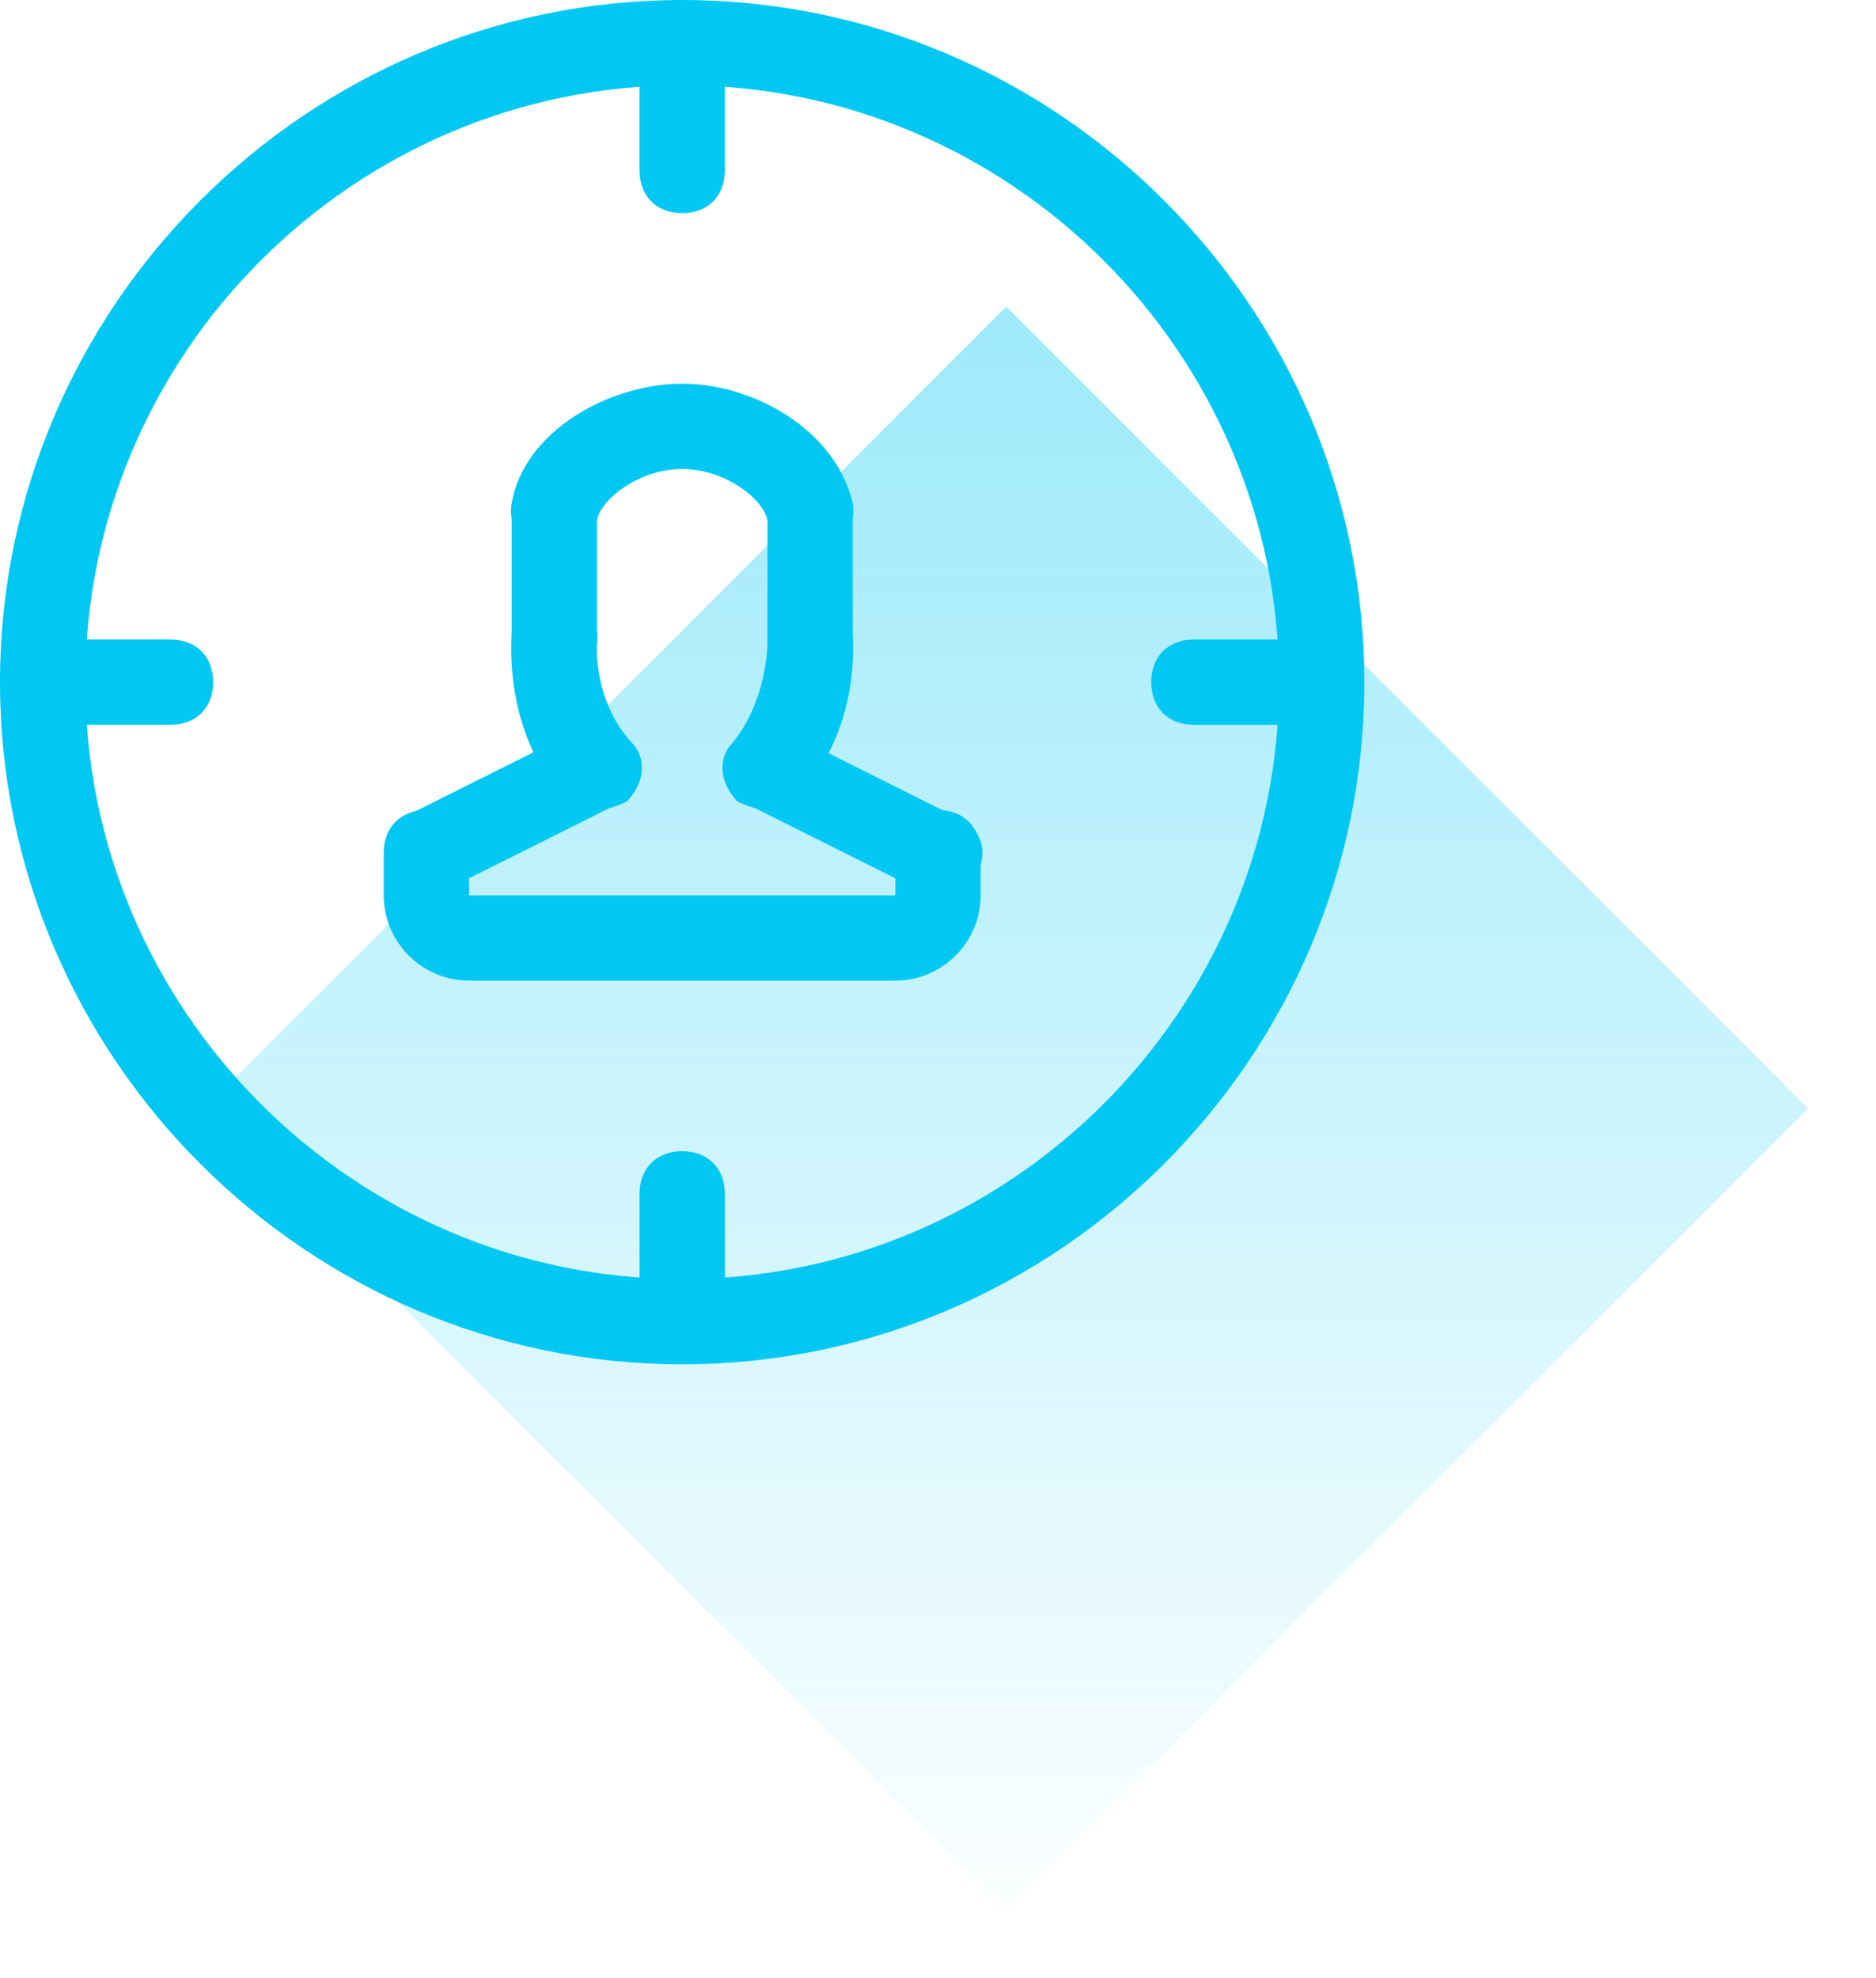 <?xml version="1.0" encoding="UTF-8"?> <svg xmlns="http://www.w3.org/2000/svg" width="55" height="58" viewBox="0 0 55 58" fill="none"> <path opacity="0.4" fill-rule="evenodd" clip-rule="evenodd" d="M5.991 32.5L29.5 8.991L53.009 32.5L29.5 56.009L5.991 32.5Z" fill="url(#paint0_linear)"></path> <path d="M16.25 20C15.5 20 15 19.5 15 18.75V15C15 14.25 15.5 13.75 16.25 13.75C17 13.75 17.5 14.25 17.5 15V18.75C17.5 19.5 17 20 16.25 20Z" fill="#01C8F3"></path> <path d="M23.75 20C23 20 22.5 19.5 22.5 18.75V15C22.5 14.25 23 13.75 23.75 13.75C24.5 13.75 25 14.25 25 15V18.75C25 19.5 24.5 20 23.75 20Z" fill="#01C8F3"></path> <path d="M16.25 16.25C16.125 16.25 16.125 16.25 16 16.25C15.375 16.125 14.875 15.5 15 14.75C15.375 12.625 17.875 11.25 20 11.25C22.125 11.25 24.5 12.625 25 14.75C25.125 15.375 24.625 16.125 24 16.25C23.375 16.375 22.625 15.875 22.5 15.25C22.375 14.625 21.25 13.75 20 13.75C18.75 13.75 17.625 14.625 17.5 15.25C17.375 15.875 16.875 16.25 16.25 16.25Z" fill="#01C8F3"></path> <path d="M22.5 23.75C22.25 23.75 21.875 23.625 21.625 23.5C21.125 23 21 22.25 21.5 21.75C22.5 20.5 22.5 18.875 22.5 18.875C22.5 18.25 23 17.625 23.625 17.5C24.25 17.5 24.875 18 25 18.625C25 18.75 25.25 21.25 23.5 23.25C23.25 23.625 22.875 23.75 22.5 23.75Z" fill="#01C8F3"></path> <path d="M17.5 23.75C17.125 23.75 16.75 23.625 16.5 23.375C14.75 21.375 15 18.75 15 18.625C15 17.875 15.625 17.375 16.375 17.5C17 17.5 17.625 18.125 17.5 18.875C17.5 18.875 17.375 20.5 18.5 21.75C19 22.25 18.875 23 18.375 23.5C18.125 23.625 17.75 23.75 17.5 23.75Z" fill="#01C8F3"></path> <path d="M27.5 26.25C27.375 26.25 27.125 26.25 27 26.125L22 23.625C21.375 23.375 21.125 22.625 21.5 22C21.75 21.375 22.5 21.125 23.125 21.5L28.125 24C28.75 24.25 29 25 28.625 25.625C28.375 26 28 26.25 27.5 26.25Z" fill="#01C8F3"></path> <path d="M12.5 26.25C12 26.25 11.625 26 11.375 25.5C11.125 24.875 11.375 24.125 12 23.875L17 21.375C17.625 21.125 18.375 21.375 18.625 22C18.875 22.625 18.625 23.375 18 23.625L13 26.125C12.875 26.25 12.625 26.25 12.5 26.25Z" fill="#01C8F3"></path> <path d="M26.25 28.75H13.75C12.375 28.75 11.25 27.625 11.25 26.25V25C11.25 24.25 11.75 23.75 12.5 23.75C13.25 23.75 13.75 24.25 13.75 25V26.25H26.25V25C26.25 24.25 26.75 23.75 27.5 23.75C28.25 23.75 28.75 24.25 28.75 25V26.25C28.75 27.625 27.625 28.75 26.25 28.75Z" fill="#01C8F3"></path> <path d="M20 40C9 40 0 31 0 20C0 9 9 0 20 0C31 0 40 9 40 20C40 31 31 40 20 40ZM20 2.5C10.375 2.5 2.5 10.375 2.5 20C2.5 29.625 10.375 37.5 20 37.5C29.625 37.5 37.5 29.625 37.5 20C37.5 10.375 29.625 2.5 20 2.5Z" fill="#01C8F3"></path> <path d="M20 6.25C19.25 6.25 18.75 5.75 18.75 5V1.25C18.75 0.5 19.25 0 20 0C20.75 0 21.25 0.5 21.25 1.25V5C21.25 5.75 20.75 6.25 20 6.25Z" fill="#01C8F3"></path> <path d="M20 40C19.25 40 18.75 39.5 18.75 38.75V35C18.75 34.25 19.25 33.75 20 33.75C20.75 33.75 21.25 34.25 21.25 35V38.75C21.25 39.5 20.75 40 20 40Z" fill="#01C8F3"></path> <path d="M38.75 21.25H35C34.25 21.25 33.75 20.75 33.75 20C33.75 19.25 34.25 18.75 35 18.75H38.75C39.5 18.75 40 19.25 40 20C40 20.75 39.5 21.25 38.75 21.25Z" fill="#01C8F3"></path> <path d="M5 21.25H1.25C0.5 21.25 0 20.75 0 20C0 19.25 0.5 18.75 1.25 18.75H5C5.75 18.75 6.25 19.25 6.25 20C6.25 20.75 5.75 21.25 5 21.25Z" fill="#01C8F3"></path> <defs> <linearGradient id="paint0_linear" x1="29.5" y1="7" x2="29.5" y2="58" gradientUnits="userSpaceOnUse"> <stop stop-color="#01C8F3"></stop> <stop offset="1" stop-color="#01C8F3" stop-opacity="0"></stop> </linearGradient> </defs> </svg> 